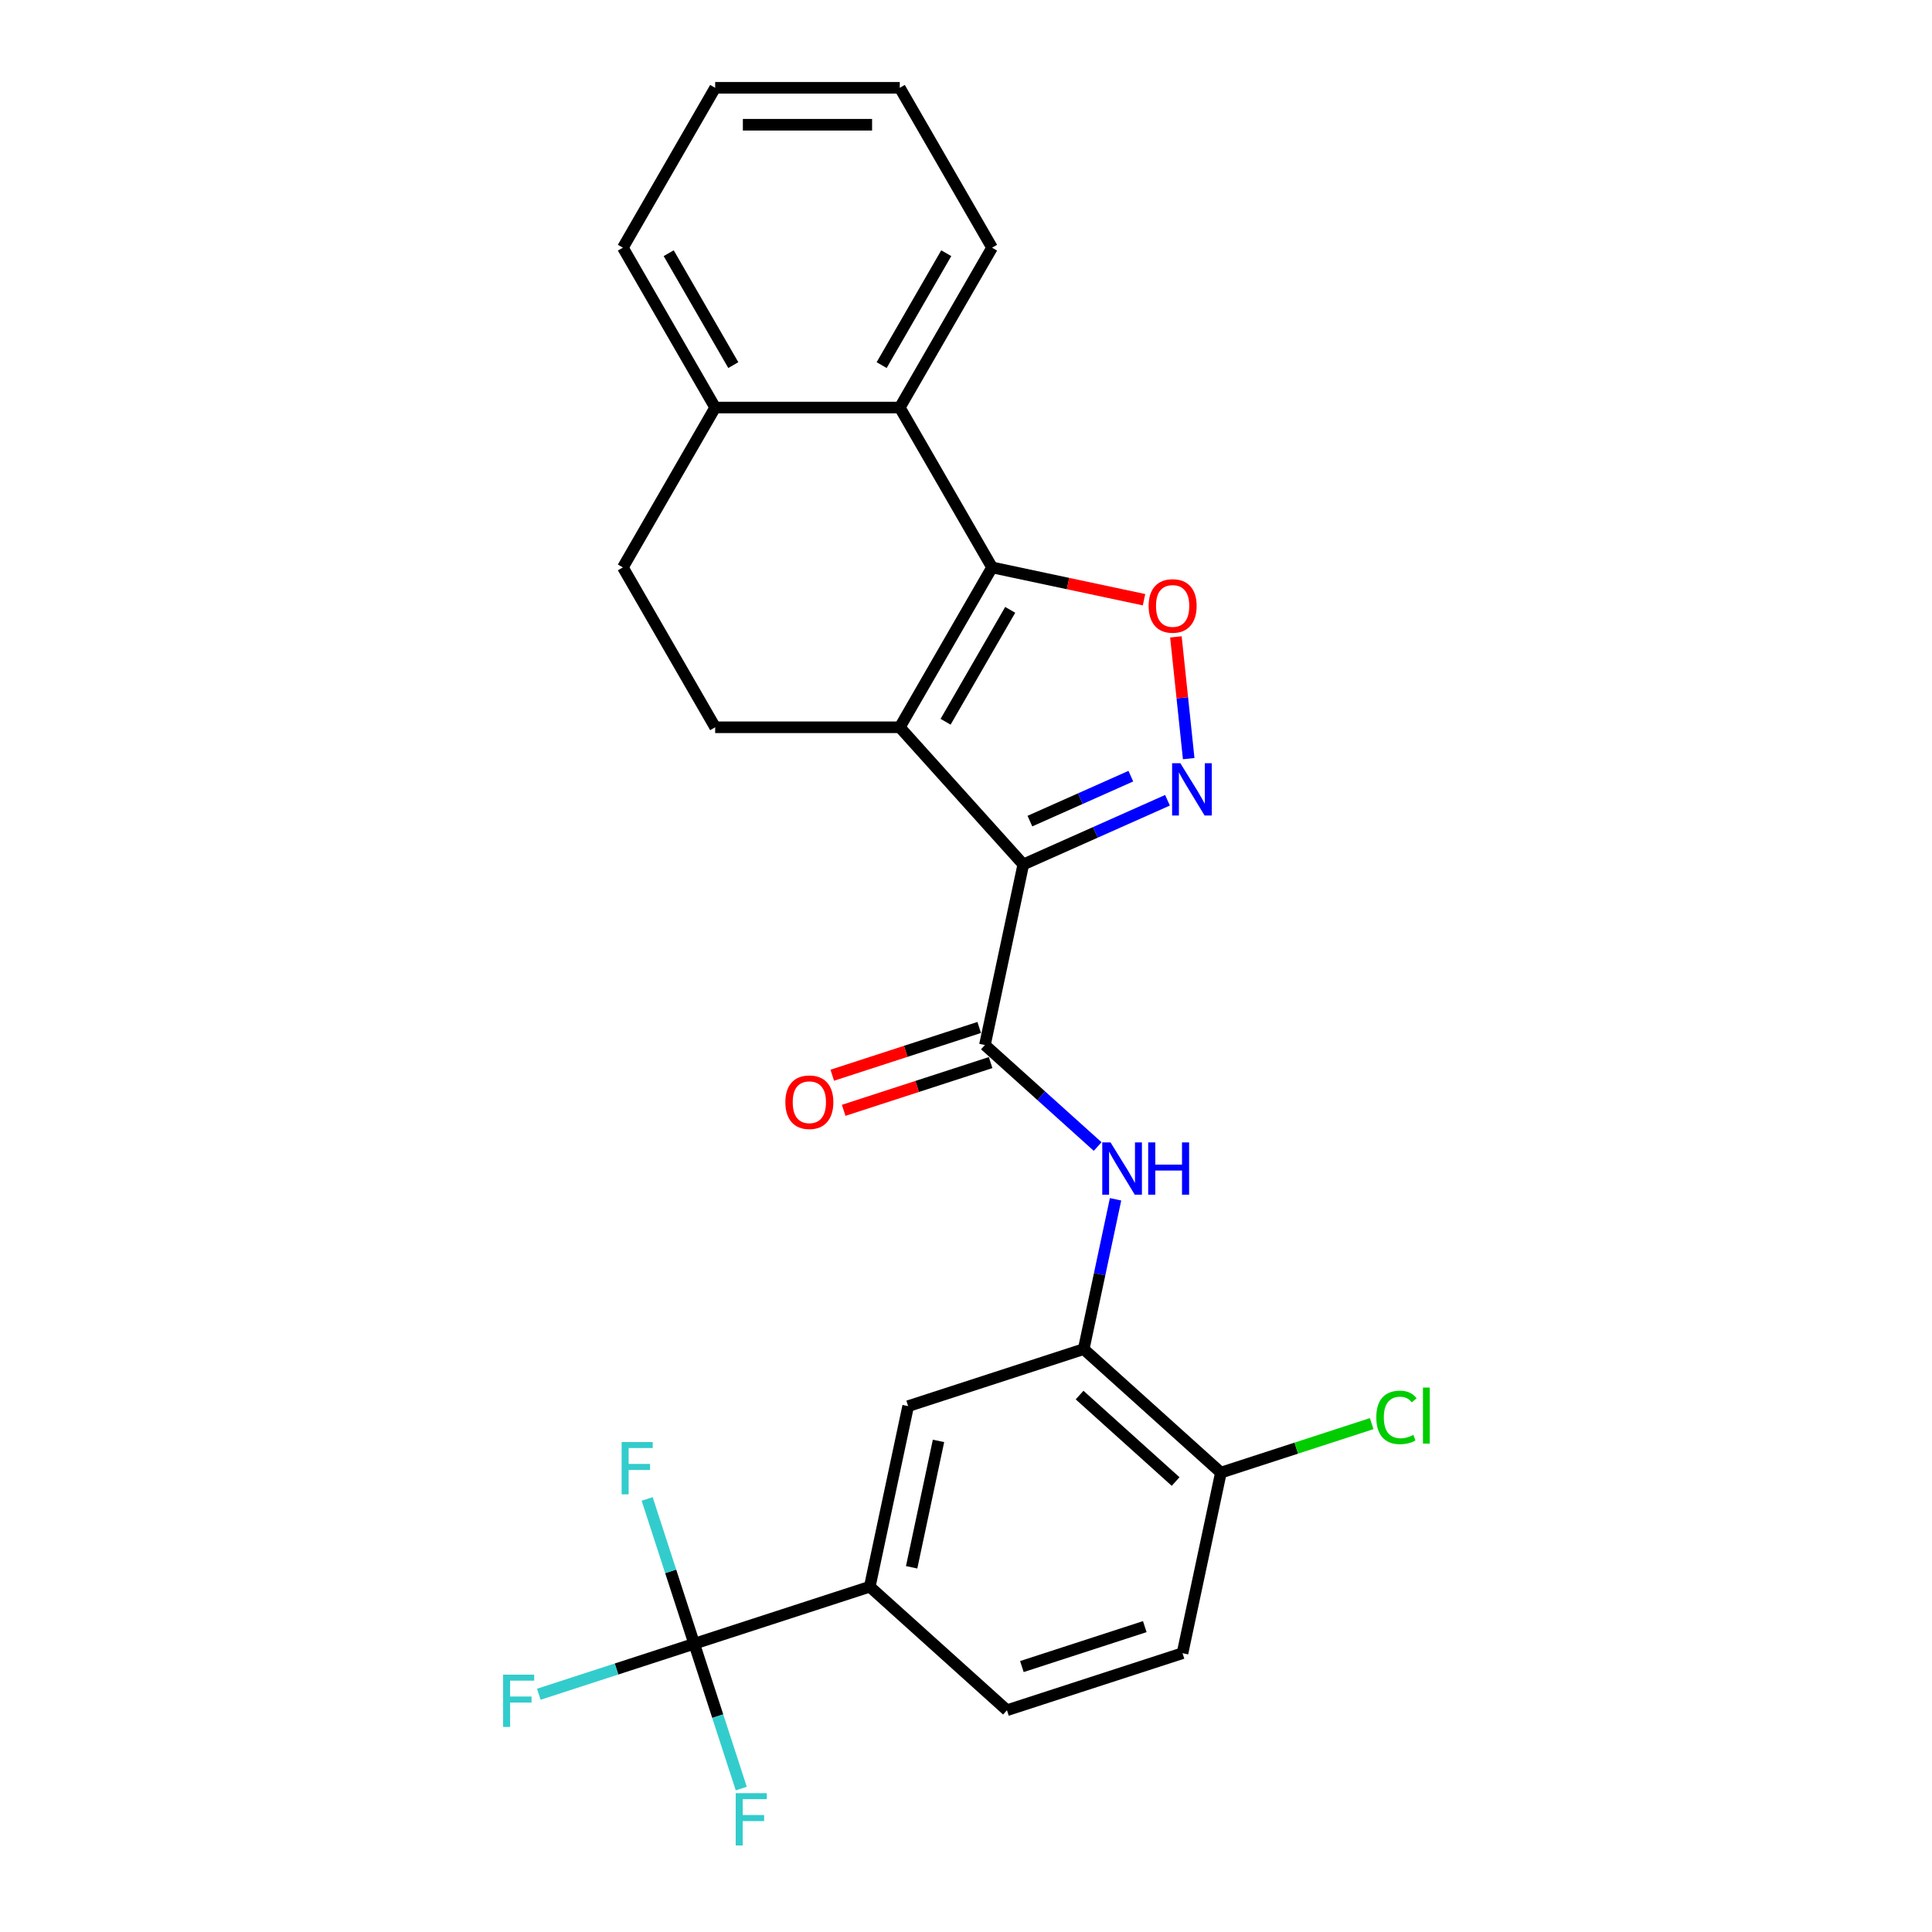 <?xml version='1.0' encoding='iso-8859-1'?>
<svg version='1.1' baseProfile='full'
              xmlns='http://www.w3.org/2000/svg'
                      xmlns:rdkit='http://www.rdkit.org/xml'
                      xmlns:xlink='http://www.w3.org/1999/xlink'
                  xml:space='preserve'
width='1000px' height='1000px' viewBox='0 0 1000 1000'>
<!-- END OF HEADER -->
<rect style='opacity:1.0;fill:#FFFFFF;stroke:none' width='1000' height='1000' x='0' y='0'> </rect>
<path class='bond-0' d='M 529.654,447.444 L 465.721,376.438' style='fill:none;fill-rule:evenodd;stroke:#000000;stroke-width:6px;stroke-linecap:butt;stroke-linejoin:miter;stroke-opacity:1' />
<path class='bond-2' d='M 529.654,447.444 L 566.972,430.829' style='fill:none;fill-rule:evenodd;stroke:#000000;stroke-width:6px;stroke-linecap:butt;stroke-linejoin:miter;stroke-opacity:1' />
<path class='bond-2' d='M 566.972,430.829 L 604.29,414.214' style='fill:none;fill-rule:evenodd;stroke:#0000FF;stroke-width:6px;stroke-linecap:butt;stroke-linejoin:miter;stroke-opacity:1' />
<path class='bond-2' d='M 533.077,425.002 L 559.2,413.371' style='fill:none;fill-rule:evenodd;stroke:#000000;stroke-width:6px;stroke-linecap:butt;stroke-linejoin:miter;stroke-opacity:1' />
<path class='bond-2' d='M 559.2,413.371 L 585.322,401.741' style='fill:none;fill-rule:evenodd;stroke:#0000FF;stroke-width:6px;stroke-linecap:butt;stroke-linejoin:miter;stroke-opacity:1' />
<path class='bond-4' d='M 529.654,447.444 L 509.789,540.903' style='fill:none;fill-rule:evenodd;stroke:#000000;stroke-width:6px;stroke-linecap:butt;stroke-linejoin:miter;stroke-opacity:1' />
<path class='bond-1' d='M 465.721,376.438 L 513.494,293.692' style='fill:none;fill-rule:evenodd;stroke:#000000;stroke-width:6px;stroke-linecap:butt;stroke-linejoin:miter;stroke-opacity:1' />
<path class='bond-1' d='M 489.436,373.581 L 522.877,315.659' style='fill:none;fill-rule:evenodd;stroke:#000000;stroke-width:6px;stroke-linecap:butt;stroke-linejoin:miter;stroke-opacity:1' />
<path class='bond-10' d='M 465.721,376.438 L 370.174,376.438' style='fill:none;fill-rule:evenodd;stroke:#000000;stroke-width:6px;stroke-linecap:butt;stroke-linejoin:miter;stroke-opacity:1' />
<path class='bond-7' d='M 513.494,293.692 L 465.721,210.947' style='fill:none;fill-rule:evenodd;stroke:#000000;stroke-width:6px;stroke-linecap:butt;stroke-linejoin:miter;stroke-opacity:1' />
<path class='bond-26' d='M 513.494,293.692 L 552.819,302.051' style='fill:none;fill-rule:evenodd;stroke:#000000;stroke-width:6px;stroke-linecap:butt;stroke-linejoin:miter;stroke-opacity:1' />
<path class='bond-26' d='M 552.819,302.051 L 592.143,310.41' style='fill:none;fill-rule:evenodd;stroke:#FF0000;stroke-width:6px;stroke-linecap:butt;stroke-linejoin:miter;stroke-opacity:1' />
<path class='bond-3' d='M 615.267,392.663 L 611.956,361.156' style='fill:none;fill-rule:evenodd;stroke:#0000FF;stroke-width:6px;stroke-linecap:butt;stroke-linejoin:miter;stroke-opacity:1' />
<path class='bond-3' d='M 611.956,361.156 L 608.644,329.649' style='fill:none;fill-rule:evenodd;stroke:#FF0000;stroke-width:6px;stroke-linecap:butt;stroke-linejoin:miter;stroke-opacity:1' />
<path class='bond-6' d='M 509.789,540.903 L 538.966,567.174' style='fill:none;fill-rule:evenodd;stroke:#000000;stroke-width:6px;stroke-linecap:butt;stroke-linejoin:miter;stroke-opacity:1' />
<path class='bond-6' d='M 538.966,567.174 L 568.144,593.445' style='fill:none;fill-rule:evenodd;stroke:#0000FF;stroke-width:6px;stroke-linecap:butt;stroke-linejoin:miter;stroke-opacity:1' />
<path class='bond-14' d='M 506.836,531.815 L 468.806,544.172' style='fill:none;fill-rule:evenodd;stroke:#000000;stroke-width:6px;stroke-linecap:butt;stroke-linejoin:miter;stroke-opacity:1' />
<path class='bond-14' d='M 468.806,544.172 L 430.776,556.529' style='fill:none;fill-rule:evenodd;stroke:#FF0000;stroke-width:6px;stroke-linecap:butt;stroke-linejoin:miter;stroke-opacity:1' />
<path class='bond-14' d='M 512.741,549.99 L 474.711,562.346' style='fill:none;fill-rule:evenodd;stroke:#000000;stroke-width:6px;stroke-linecap:butt;stroke-linejoin:miter;stroke-opacity:1' />
<path class='bond-14' d='M 474.711,562.346 L 436.681,574.703' style='fill:none;fill-rule:evenodd;stroke:#FF0000;stroke-width:6px;stroke-linecap:butt;stroke-linejoin:miter;stroke-opacity:1' />
<path class='bond-5' d='M 359.322,850.805 L 450.193,821.279' style='fill:none;fill-rule:evenodd;stroke:#000000;stroke-width:6px;stroke-linecap:butt;stroke-linejoin:miter;stroke-opacity:1' />
<path class='bond-18' d='M 359.322,850.805 L 319.104,863.873' style='fill:none;fill-rule:evenodd;stroke:#000000;stroke-width:6px;stroke-linecap:butt;stroke-linejoin:miter;stroke-opacity:1' />
<path class='bond-18' d='M 319.104,863.873 L 278.886,876.94' style='fill:none;fill-rule:evenodd;stroke:#33CCCC;stroke-width:6px;stroke-linecap:butt;stroke-linejoin:miter;stroke-opacity:1' />
<path class='bond-19' d='M 359.322,850.805 L 347.146,813.329' style='fill:none;fill-rule:evenodd;stroke:#000000;stroke-width:6px;stroke-linecap:butt;stroke-linejoin:miter;stroke-opacity:1' />
<path class='bond-19' d='M 347.146,813.329 L 334.969,775.852' style='fill:none;fill-rule:evenodd;stroke:#33CCCC;stroke-width:6px;stroke-linecap:butt;stroke-linejoin:miter;stroke-opacity:1' />
<path class='bond-20' d='M 359.322,850.805 L 371.499,888.281' style='fill:none;fill-rule:evenodd;stroke:#000000;stroke-width:6px;stroke-linecap:butt;stroke-linejoin:miter;stroke-opacity:1' />
<path class='bond-20' d='M 371.499,888.281 L 383.676,925.757' style='fill:none;fill-rule:evenodd;stroke:#33CCCC;stroke-width:6px;stroke-linecap:butt;stroke-linejoin:miter;stroke-opacity:1' />
<path class='bond-8' d='M 577.41,620.754 L 569.17,659.524' style='fill:none;fill-rule:evenodd;stroke:#0000FF;stroke-width:6px;stroke-linecap:butt;stroke-linejoin:miter;stroke-opacity:1' />
<path class='bond-8' d='M 569.17,659.524 L 560.929,698.295' style='fill:none;fill-rule:evenodd;stroke:#000000;stroke-width:6px;stroke-linecap:butt;stroke-linejoin:miter;stroke-opacity:1' />
<path class='bond-22' d='M 465.721,210.947 L 513.494,128.201' style='fill:none;fill-rule:evenodd;stroke:#000000;stroke-width:6px;stroke-linecap:butt;stroke-linejoin:miter;stroke-opacity:1' />
<path class='bond-22' d='M 456.338,188.98 L 489.779,131.058' style='fill:none;fill-rule:evenodd;stroke:#000000;stroke-width:6px;stroke-linecap:butt;stroke-linejoin:miter;stroke-opacity:1' />
<path class='bond-27' d='M 465.721,210.947 L 370.174,210.947' style='fill:none;fill-rule:evenodd;stroke:#000000;stroke-width:6px;stroke-linecap:butt;stroke-linejoin:miter;stroke-opacity:1' />
<path class='bond-11' d='M 560.929,698.295 L 470.058,727.82' style='fill:none;fill-rule:evenodd;stroke:#000000;stroke-width:6px;stroke-linecap:butt;stroke-linejoin:miter;stroke-opacity:1' />
<path class='bond-12' d='M 560.929,698.295 L 631.934,762.228' style='fill:none;fill-rule:evenodd;stroke:#000000;stroke-width:6px;stroke-linecap:butt;stroke-linejoin:miter;stroke-opacity:1' />
<path class='bond-12' d='M 558.793,722.086 L 608.496,766.839' style='fill:none;fill-rule:evenodd;stroke:#000000;stroke-width:6px;stroke-linecap:butt;stroke-linejoin:miter;stroke-opacity:1' />
<path class='bond-9' d='M 450.193,821.279 L 470.058,727.82' style='fill:none;fill-rule:evenodd;stroke:#000000;stroke-width:6px;stroke-linecap:butt;stroke-linejoin:miter;stroke-opacity:1' />
<path class='bond-9' d='M 471.864,811.233 L 485.77,745.812' style='fill:none;fill-rule:evenodd;stroke:#000000;stroke-width:6px;stroke-linecap:butt;stroke-linejoin:miter;stroke-opacity:1' />
<path class='bond-28' d='M 450.193,821.279 L 521.198,885.213' style='fill:none;fill-rule:evenodd;stroke:#000000;stroke-width:6px;stroke-linecap:butt;stroke-linejoin:miter;stroke-opacity:1' />
<path class='bond-15' d='M 370.174,376.438 L 322.401,293.692' style='fill:none;fill-rule:evenodd;stroke:#000000;stroke-width:6px;stroke-linecap:butt;stroke-linejoin:miter;stroke-opacity:1' />
<path class='bond-17' d='M 631.934,762.228 L 612.068,855.687' style='fill:none;fill-rule:evenodd;stroke:#000000;stroke-width:6px;stroke-linecap:butt;stroke-linejoin:miter;stroke-opacity:1' />
<path class='bond-21' d='M 631.934,762.228 L 670.958,749.548' style='fill:none;fill-rule:evenodd;stroke:#000000;stroke-width:6px;stroke-linecap:butt;stroke-linejoin:miter;stroke-opacity:1' />
<path class='bond-21' d='M 670.958,749.548 L 709.982,736.869' style='fill:none;fill-rule:evenodd;stroke:#00CC00;stroke-width:6px;stroke-linecap:butt;stroke-linejoin:miter;stroke-opacity:1' />
<path class='bond-13' d='M 370.174,210.947 L 322.401,293.692' style='fill:none;fill-rule:evenodd;stroke:#000000;stroke-width:6px;stroke-linecap:butt;stroke-linejoin:miter;stroke-opacity:1' />
<path class='bond-23' d='M 370.174,210.947 L 322.401,128.201' style='fill:none;fill-rule:evenodd;stroke:#000000;stroke-width:6px;stroke-linecap:butt;stroke-linejoin:miter;stroke-opacity:1' />
<path class='bond-23' d='M 379.557,188.98 L 346.116,131.058' style='fill:none;fill-rule:evenodd;stroke:#000000;stroke-width:6px;stroke-linecap:butt;stroke-linejoin:miter;stroke-opacity:1' />
<path class='bond-16' d='M 521.198,885.213 L 612.068,855.687' style='fill:none;fill-rule:evenodd;stroke:#000000;stroke-width:6px;stroke-linecap:butt;stroke-linejoin:miter;stroke-opacity:1' />
<path class='bond-16' d='M 528.923,862.61 L 592.533,841.942' style='fill:none;fill-rule:evenodd;stroke:#000000;stroke-width:6px;stroke-linecap:butt;stroke-linejoin:miter;stroke-opacity:1' />
<path class='bond-24' d='M 513.494,128.201 L 465.721,45.455' style='fill:none;fill-rule:evenodd;stroke:#000000;stroke-width:6px;stroke-linecap:butt;stroke-linejoin:miter;stroke-opacity:1' />
<path class='bond-25' d='M 322.401,128.201 L 370.174,45.455' style='fill:none;fill-rule:evenodd;stroke:#000000;stroke-width:6px;stroke-linecap:butt;stroke-linejoin:miter;stroke-opacity:1' />
<path class='bond-29' d='M 465.721,45.455 L 370.174,45.455' style='fill:none;fill-rule:evenodd;stroke:#000000;stroke-width:6px;stroke-linecap:butt;stroke-linejoin:miter;stroke-opacity:1' />
<path class='bond-29' d='M 451.389,64.564 L 384.506,64.564' style='fill:none;fill-rule:evenodd;stroke:#000000;stroke-width:6px;stroke-linecap:butt;stroke-linejoin:miter;stroke-opacity:1' />
<path  class='atom-3' d='M 610.959 395.052
L 619.826 409.384
Q 620.705 410.798, 622.119 413.359
Q 623.533 415.919, 623.61 416.072
L 623.61 395.052
L 627.202 395.052
L 627.202 422.111
L 623.495 422.111
L 613.979 406.441
Q 612.87 404.606, 611.685 402.504
Q 610.539 400.402, 610.195 399.753
L 610.195 422.111
L 606.679 422.111
L 606.679 395.052
L 610.959 395.052
' fill='#0000FF'/>
<path  class='atom-4' d='M 594.532 313.634
Q 594.532 307.137, 597.742 303.506
Q 600.953 299.875, 606.953 299.875
Q 612.953 299.875, 616.164 303.506
Q 619.374 307.137, 619.374 313.634
Q 619.374 320.208, 616.126 323.953
Q 612.877 327.661, 606.953 327.661
Q 600.991 327.661, 597.742 323.953
Q 594.532 320.246, 594.532 313.634
M 606.953 324.603
Q 611.081 324.603, 613.297 321.851
Q 615.552 319.061, 615.552 313.634
Q 615.552 308.322, 613.297 305.647
Q 611.081 302.933, 606.953 302.933
Q 602.826 302.933, 600.571 305.608
Q 598.354 308.284, 598.354 313.634
Q 598.354 319.1, 600.571 321.851
Q 602.826 324.603, 606.953 324.603
' fill='#FF0000'/>
<path  class='atom-7' d='M 574.813 591.306
L 583.679 605.638
Q 584.559 607.053, 585.973 609.613
Q 587.387 612.174, 587.463 612.327
L 587.463 591.306
L 591.056 591.306
L 591.056 618.365
L 587.348 618.365
L 577.832 602.696
Q 576.724 600.861, 575.539 598.759
Q 574.392 596.657, 574.048 596.007
L 574.048 618.365
L 570.532 618.365
L 570.532 591.306
L 574.813 591.306
' fill='#0000FF'/>
<path  class='atom-7' d='M 594.304 591.306
L 597.973 591.306
L 597.973 602.81
L 611.808 602.81
L 611.808 591.306
L 615.477 591.306
L 615.477 618.365
L 611.808 618.365
L 611.808 605.868
L 597.973 605.868
L 597.973 618.365
L 594.304 618.365
L 594.304 591.306
' fill='#0000FF'/>
<path  class='atom-15' d='M 406.497 570.505
Q 406.497 564.007, 409.708 560.377
Q 412.918 556.746, 418.918 556.746
Q 424.919 556.746, 428.129 560.377
Q 431.339 564.007, 431.339 570.505
Q 431.339 577.078, 428.091 580.824
Q 424.842 584.531, 418.918 584.531
Q 412.956 584.531, 409.708 580.824
Q 406.497 577.116, 406.497 570.505
M 418.918 581.473
Q 423.046 581.473, 425.263 578.722
Q 427.518 575.932, 427.518 570.505
Q 427.518 565.192, 425.263 562.517
Q 423.046 559.803, 418.918 559.803
Q 414.791 559.803, 412.536 562.479
Q 410.319 565.154, 410.319 570.505
Q 410.319 575.97, 412.536 578.722
Q 414.791 581.473, 418.918 581.473
' fill='#FF0000'/>
<path  class='atom-19' d='M 260.407 866.801
L 276.497 866.801
L 276.497 869.897
L 264.038 869.897
L 264.038 878.114
L 275.121 878.114
L 275.121 881.248
L 264.038 881.248
L 264.038 893.86
L 260.407 893.86
L 260.407 866.801
' fill='#33CCCC'/>
<path  class='atom-20' d='M 321.752 746.405
L 337.842 746.405
L 337.842 749.501
L 325.383 749.501
L 325.383 757.718
L 336.466 757.718
L 336.466 760.852
L 325.383 760.852
L 325.383 773.464
L 321.752 773.464
L 321.752 746.405
' fill='#33CCCC'/>
<path  class='atom-21' d='M 380.803 928.146
L 396.893 928.146
L 396.893 931.242
L 384.434 931.242
L 384.434 939.459
L 395.517 939.459
L 395.517 942.593
L 384.434 942.593
L 384.434 955.205
L 380.803 955.205
L 380.803 928.146
' fill='#33CCCC'/>
<path  class='atom-22' d='M 712.371 733.639
Q 712.371 726.912, 715.504 723.396
Q 718.677 719.842, 724.677 719.842
Q 730.257 719.842, 733.238 723.778
L 730.716 725.842
Q 728.537 722.976, 724.677 722.976
Q 720.588 722.976, 718.409 725.728
Q 716.269 728.441, 716.269 733.639
Q 716.269 738.989, 718.486 741.741
Q 720.74 744.493, 725.097 744.493
Q 728.078 744.493, 731.556 742.697
L 732.626 745.563
Q 731.212 746.48, 729.072 747.015
Q 726.932 747.55, 724.562 747.55
Q 718.677 747.55, 715.504 743.958
Q 712.371 740.365, 712.371 733.639
' fill='#00CC00'/>
<path  class='atom-22' d='M 736.525 718.198
L 740.041 718.198
L 740.041 747.206
L 736.525 747.206
L 736.525 718.198
' fill='#00CC00'/>
</svg>
